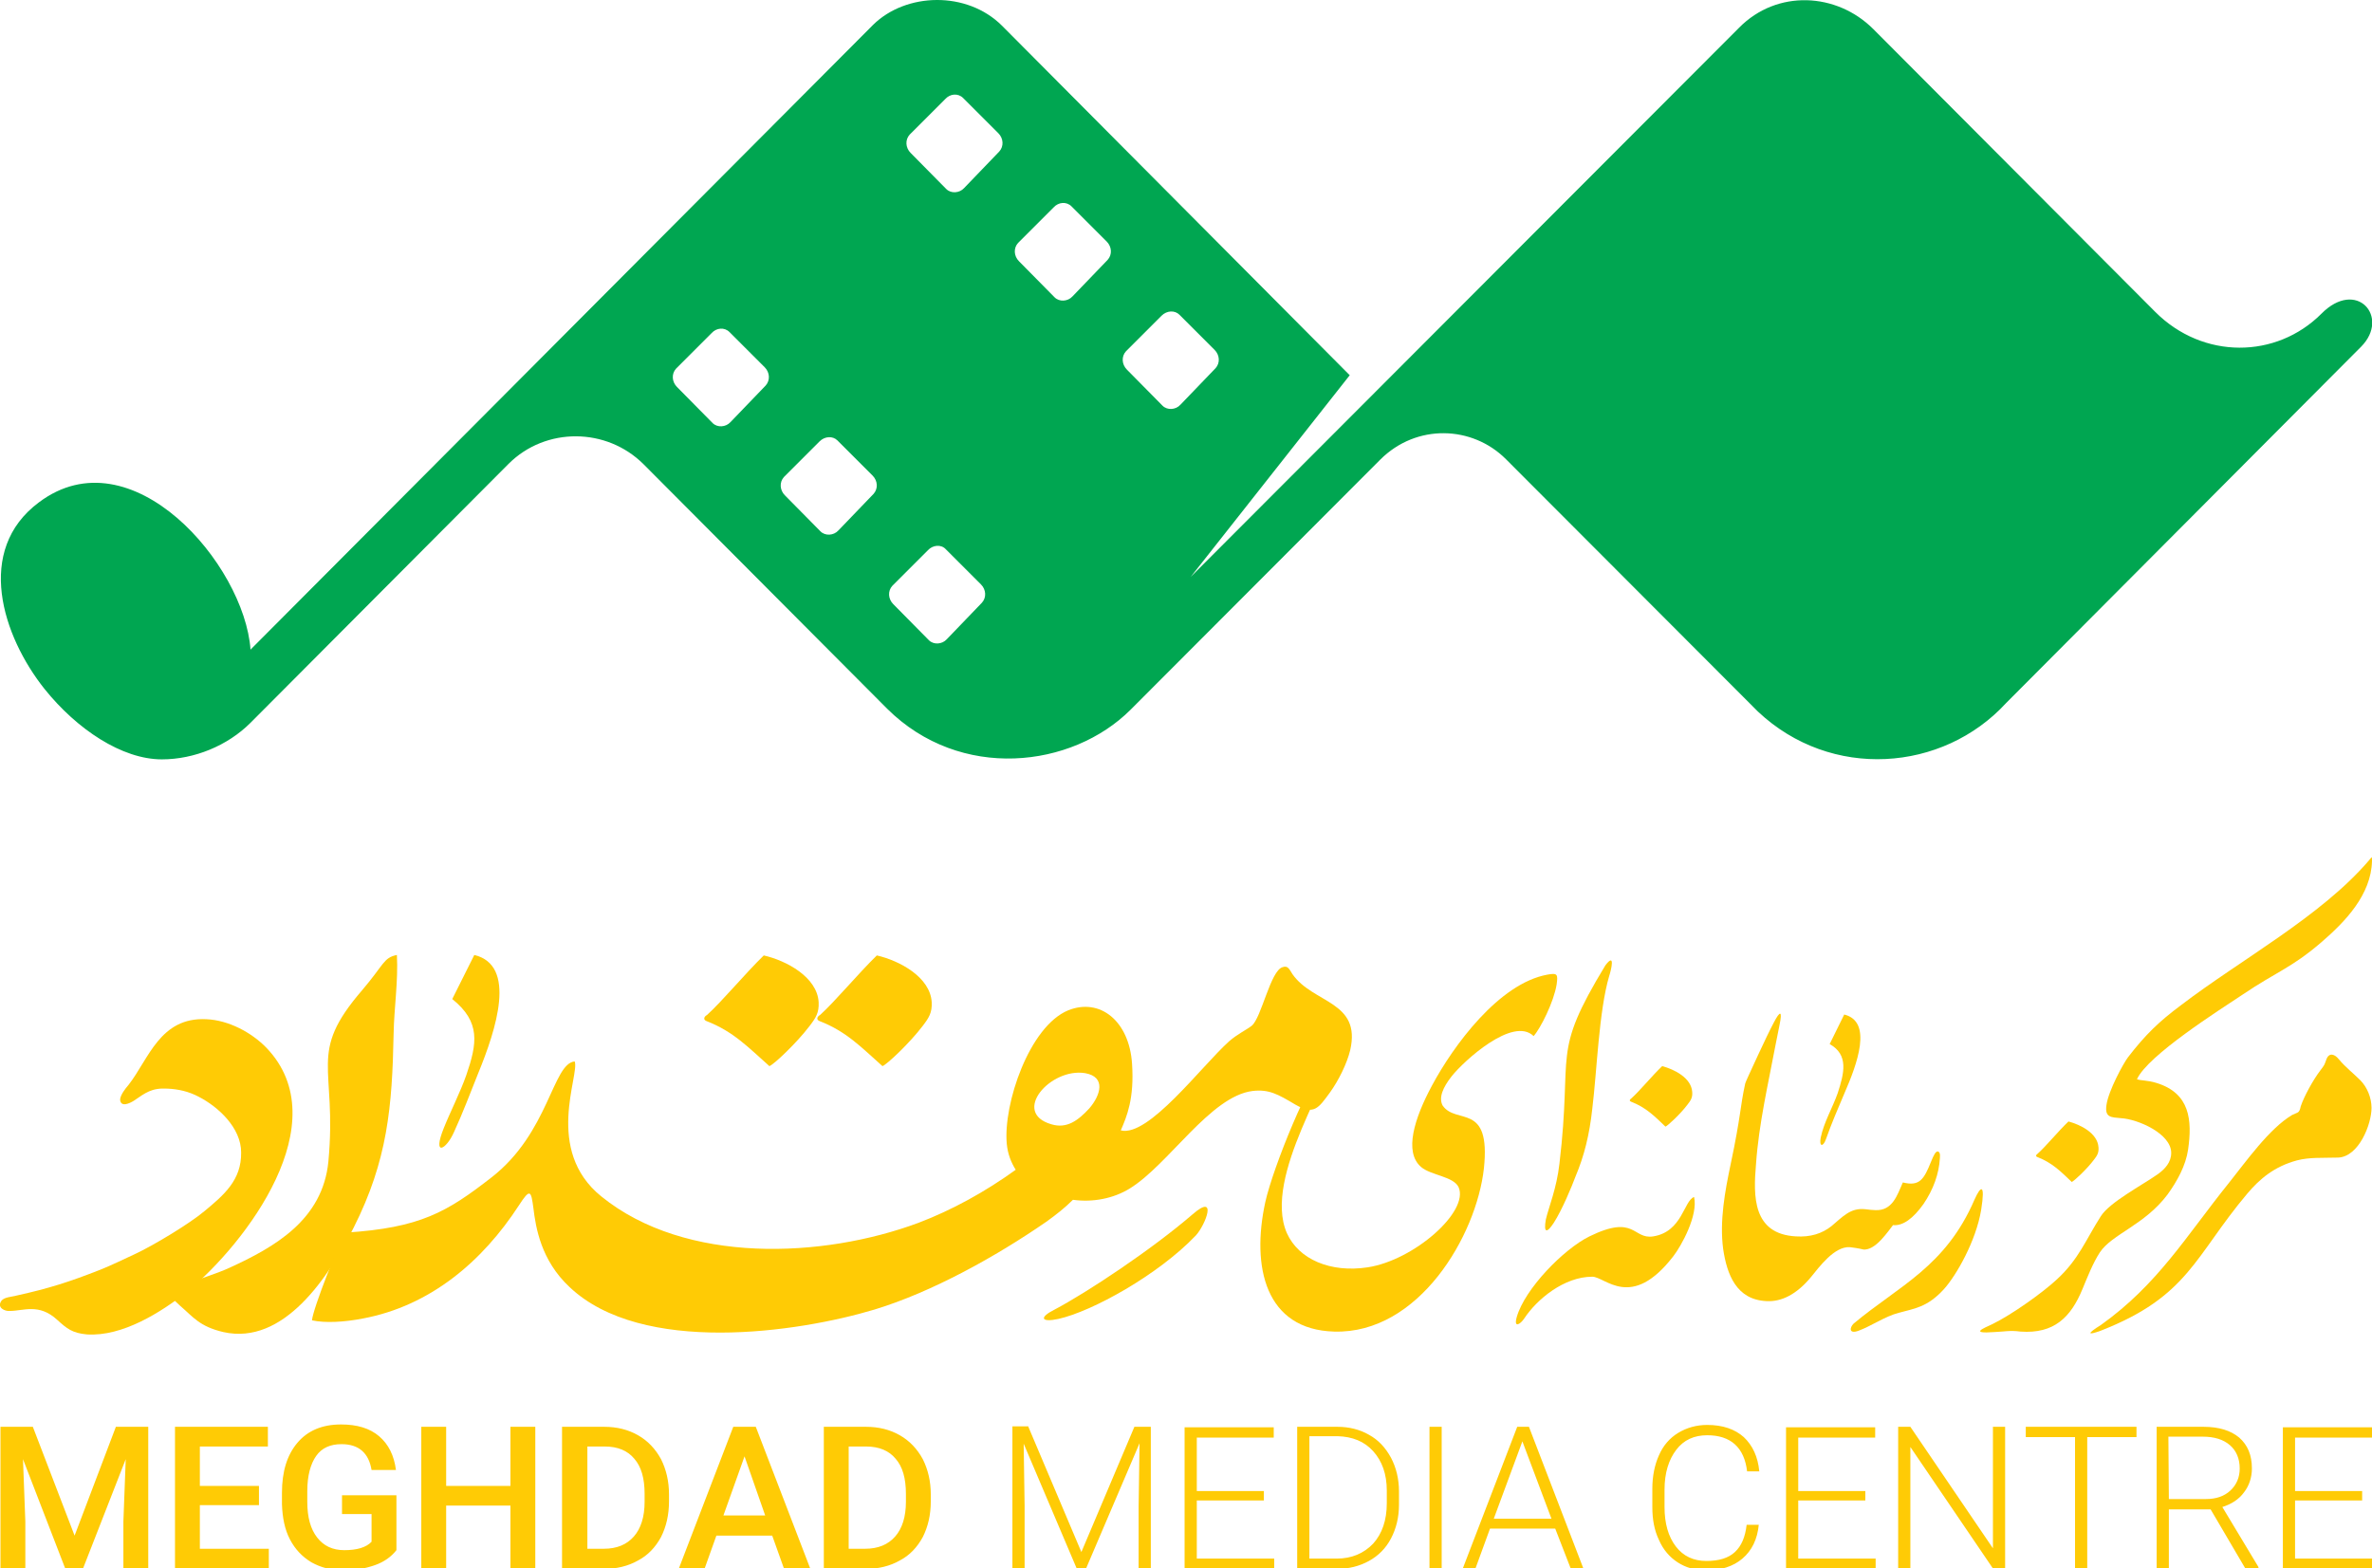 <?xml version="1.0" encoding="utf-8"?>
<!-- Generator: Adobe Illustrator 27.2.0, SVG Export Plug-In . SVG Version: 6.00 Build 0)  -->
<svg version="1.1" id="Layer_1" xmlns="http://www.w3.org/2000/svg" xmlns:xlink="http://www.w3.org/1999/xlink" x="0px" y="0px"
	 viewBox="0 0 505.6 334.4" style="enable-background:new 0 0 505.6 334.4;" xml:space="preserve">
<style type="text/css">
	.st0{fill-rule:evenodd;clip-rule:evenodd;fill:#00A651;}
	.st1{fill-rule:evenodd;clip-rule:evenodd;fill:#FFCB05;}
	.st2{fill:#FFCB05;}
</style>
<path class="st0" d="M251.4,67.1l7.5,7.5c1.1,1.1,1.2,2.8,0.2,3.9l-7.5,7.8c-1,1.1-2.8,1.2-3.8,0.2l-7.6-7.7
	c-1.1-1.1-1.2-2.8-0.2-3.9l7.6-7.6C248.7,66.2,250.4,66.1,251.4,67.1 M228.4,44l7.5,7.5c1.1,1.1,1.2,2.8,0.2,3.9l-7.5,7.8
	c-1,1.1-2.8,1.2-3.8,0.2l-7.6-7.7c-1.1-1.1-1.2-2.8-0.2-3.9l7.6-7.6C225.6,43.1,227.3,42.9,228.4,44z M205.3,20.9l7.5,7.5
	c1.1,1.1,1.2,2.8,0.2,3.9l-7.5,7.8c-1,1.1-2.8,1.2-3.8,0.2l-7.6-7.7c-1.1-1.1-1.2-2.8-0.2-3.9l7.6-7.6
	C202.5,20,204.2,19.8,205.3,20.9z M201.6,117.1l7.5,7.5c1.1,1.1,1.2,2.8,0.2,3.9l-7.5,7.8c-1,1.1-2.8,1.2-3.8,0.2l-7.6-7.7
	c-1.1-1.1-1.2-2.8-0.2-3.9l7.6-7.6C198.8,116.2,200.6,116,201.6,117.1z M178.5,93.9l7.5,7.5c1.1,1.1,1.2,2.8,0.2,3.9l-7.5,7.8
	c-1,1.1-2.8,1.2-3.8,0.2l-7.6-7.7c-1.1-1.1-1.2-2.8-0.2-3.9l7.6-7.6C175.8,93,177.5,92.9,178.5,93.9z M155.5,70.8l7.5,7.5
	c1.1,1.1,1.2,2.8,0.2,3.9l-7.5,7.8c-1,1.1-2.8,1.2-3.8,0.2l-7.6-7.7c-1.1-1.1-1.2-2.8-0.2-3.9l7.6-7.6
	C152.7,69.9,154.4,69.7,155.5,70.8z M53.4,138.5L186.1,5.3c7-6.9,20-7.3,27.5,0.2L287.7,80l-33.9,43L370.7,5.9
	c8.1-8.2,20.8-7.5,28.6,0.3l60.1,60.3c10.2,10.2,25.8,10,35.4,0.4c7.5-7.6,14.7,0.7,8.5,7l-75.7,76c-13.5,14.7-37.3,16.5-52.9,1.8
	L321,97.9c-7.2-7.2-19.1-7.6-26.8,0.1L241,151.3c-12.5,12.5-36.3,15.3-51.9-0.2L137.2,99c-7.9-7.9-20.9-8-28.8-0.1l-55,55.2
	c-4.9,4.9-12,7.8-18.9,7.8c-8.5,0-18.1-6.4-25-15c-9-11.3-14.9-29.6-1.2-39.8C28,92.3,52.1,120.3,53.4,138.5z"/>
<g>
	<path class="st1" d="M55.2,320.9H42.6v9.3h14.7v4.2h-20v-30.2h19.8v4.2H42.6v8.4h12.6V320.9z M84.5,330.5c-1.1,1.4-2.6,2.5-4.6,3.2
		s-4.2,1.1-6.7,1.1c-2.6,0-4.8-0.6-6.8-1.7c-2-1.2-3.5-2.8-4.6-4.9s-1.6-4.6-1.7-7.5v-2.4c0-4.6,1.1-8.1,3.3-10.7
		c2.2-2.6,5.3-3.9,9.3-3.9c3.4,0,6.1,0.8,8.1,2.5s3.2,4.1,3.6,7.2h-5.2c-0.6-3.6-2.7-5.5-6.4-5.5c-2.4,0-4.2,0.8-5.4,2.5
		c-1.2,1.7-1.9,4.2-1.9,7.5v2.3c0,3.3,0.7,5.8,2.1,7.6c1.4,1.8,3.3,2.7,5.8,2.7c2.7,0,4.7-0.6,5.8-1.8v-5.9h-6.3v-4h11.6
		C84.5,318.8,84.5,330.5,84.5,330.5z M114.1,334.4h-5.3V321H95.1v13.4h-5.3v-30.2h5.3v12.6h13.7v-12.6h5.3V334.4z M125.2,308.4v21.8
		h3.5c2.8,0,4.9-0.9,6.4-2.6s2.3-4.2,2.3-7.4v-1.7c0-3.3-0.7-5.8-2.2-7.5c-1.4-1.7-3.5-2.6-6.3-2.6L125.2,308.4L125.2,308.4z
		 M119.8,334.4v-30.2h9c2.7,0,5.1,0.6,7.2,1.8c2.1,1.2,3.7,2.9,4.9,5.1c1.1,2.2,1.7,4.7,1.7,7.5v1.5c0,2.9-0.6,5.4-1.7,7.6
		c-1.2,2.2-2.8,3.9-4.9,5c-2.1,1.2-4.6,1.8-7.3,1.8L119.8,334.4L119.8,334.4z M154.2,323.1h8.9l-4.4-12.6L154.2,323.1z M164.6,327.4
		h-11.9l-2.5,7h-5.5l11.6-30.2h4.8l11.6,30.2h-5.6L164.6,327.4z M180.9,308.4v21.8h3.5c2.8,0,4.9-0.9,6.4-2.6s2.3-4.2,2.3-7.4v-1.7
		c0-3.3-0.7-5.8-2.2-7.5c-1.4-1.7-3.5-2.6-6.3-2.6L180.9,308.4L180.9,308.4z M175.6,334.4v-30.2h9c2.7,0,5.1,0.6,7.2,1.8
		c2.1,1.2,3.7,2.9,4.9,5.1c1.1,2.2,1.7,4.7,1.7,7.5v1.5c0,2.9-0.6,5.4-1.7,7.6c-1.2,2.2-2.8,3.9-4.9,5c-2.1,1.2-4.6,1.8-7.3,1.8
		L175.6,334.4L175.6,334.4z M219.2,304.2l11.3,26.7l11.3-26.7h3.5v30.2h-2.6v-13.2l0.2-13.5l-11.4,26.7h-2l-11.3-26.6l0.2,13.3v13.2
		h-2.6v-30.2h3.4V304.2z M374.9,325c-0.3,3.2-1.5,5.6-3.5,7.3c-2,1.7-4.6,2.5-7.8,2.5c-2.3,0-4.3-0.6-6-1.7s-3.1-2.7-4-4.8
		c-1-2.1-1.4-4.4-1.4-7v-3.9c0-2.7,0.5-5.1,1.4-7.1c0.9-2.1,2.3-3.7,4.1-4.8c1.8-1.1,3.9-1.7,6.2-1.7c3.3,0,5.9,0.9,7.8,2.6
		c1.9,1.8,3,4.2,3.3,7.3h-2.6c-0.6-5.1-3.5-7.7-8.5-7.7c-2.8,0-5,1-6.6,3.1s-2.5,4.9-2.5,8.5v3.7c0,3.5,0.8,6.3,2.4,8.4
		s3.8,3.1,6.5,3.1s4.7-0.6,6.1-1.9s2.2-3.2,2.5-5.8h2.6V325z M269.4,319.9h-14.3v12.4h16.5v2.2h-19.1v-30.2h19v2.2h-16.4v11.4h14.3
		V319.9z M279.1,306.4v25.9h5.8c3.2,0,5.8-1.1,7.8-3.2c1.9-2.1,2.9-5,2.9-8.6v-2.7c0-3.5-1-6.3-2.9-8.4s-4.4-3.1-7.6-3.2h-6V306.4z
		 M276.5,334.4v-30.2h8.6c2.5,0,4.8,0.6,6.7,1.7c2,1.1,3.5,2.7,4.7,4.9c1.1,2.1,1.7,4.5,1.7,7.2v2.8c0,2.7-0.6,5.1-1.7,7.2
		s-2.7,3.7-4.7,4.8c-2,1.1-4.3,1.7-6.9,1.7h-8.4V334.4z M307.3,334.4h-2.6v-30.2h2.6V334.4z M318.4,323.8h12.3l-6.2-16.5
		L318.4,323.8z M331.5,325.9h-13.9l-3.1,8.5h-2.7l11.6-30.2h2.5l11.6,30.2h-2.7L331.5,325.9z M397.6,319.9h-14.3v12.4h16.5v2.2
		h-19.1v-30.2h19v2.2h-16.4v11.4h14.3V319.9z M427.4,334.4h-2.6l-17.6-25.9v25.9h-2.6v-30.2h2.6l17.6,25.9v-25.9h2.6V334.4z
		 M455.4,306.4h-10.5v28.1h-2.6v-28.1h-10.5v-2.2h23.6V306.4z M462.3,319.6h7.9c2.2,0,3.9-0.6,5.2-1.8c1.3-1.2,2-2.8,2-4.7
		c0-2.1-0.7-3.8-2.1-5s-3.3-1.8-5.8-1.8h-7.3L462.3,319.6L462.3,319.6z M471.2,321.8h-8.9v12.6h-2.6v-30.2h10c3.3,0,5.8,0.8,7.6,2.3
		c1.8,1.6,2.7,3.7,2.7,6.6c0,1.9-0.6,3.7-1.7,5.1c-1.1,1.5-2.7,2.5-4.6,3.1l7.7,12.8v0.3h-2.8L471.2,321.8z M503.5,319.9h-14.3v12.4
		h16.5v2.2h-19.1v-30.2h19v2.2h-16.4v11.4h14.3V319.9z M7,304.2l8.9,23.2l8.8-23.2h6.9v30.2h-5.3v-10l0.5-13.3l-9.1,23.3h-3.8
		l-9-23.3l0.5,13.3v10H0.1v-30.2H7z"/>
	<path class="st1" d="M56.8,223.4c-3.2-3.3-8.1-5.9-12.8-6.1c-9.9-0.5-12.3,8.5-16.6,14c-0.7,0.8-1.7,2.1-1.8,3.1
		c0.1,1.8,2.1,0.8,2.9,0.3c2.5-1.7,3.8-2.8,7.2-2.6c2.3,0.1,4.5,0.6,6.6,1.7c4.3,2.2,9.1,6.7,9.1,11.9c0.1,5.9-3.7,9.1-7.8,12.5
		c-3.2,2.7-11,7.4-14.9,9.2c-2.4,1.1-4.8,2.3-7.3,3.3c-6.6,2.6-11,4-17.8,5.5c-1,0.3-2.9,0.3-3.4,1.3c-0.8,1.3,0.8,2.1,1.9,2
		c2.9,0,6.2-1.7,10.1,1.9c2.1,1.9,3.2,2.8,6.3,3.1c7.6,0.5,15.8-4.7,21.4-9.1C52.5,265,72,239.3,56.8,223.4"/>
	<path class="st1" d="M38.4,278.4c2.8,2.4,4.1,4.4,9.2,5.6c12.9,2.9,22.5-11.8,27.8-22.3c7.2-14.3,8.2-25.7,8.5-41.3
		c0.1-5.5,1-11.2,0.7-16.8c-2.9,0.6-2.7,2-7.4,7.5c-11.8,13.7-5.3,16-7.2,36.5c-1.2,12.5-11.5,18.3-21.1,22.7
		c-2.6,1.2-6,2.2-8.7,3.3C36.2,275.3,34.9,275.3,38.4,278.4"/>
	<path class="st1" d="M174.7,217.7c5.7,2.2,8.9,5.6,13.4,9.6c0.9-0.3,5.8-4.9,8.6-8.6c1.3-1.7,2-2.8,1.9-5c-0.3-5.4-6.9-8.9-11.7-10
		c-4,3.9-8.8,9.7-12.1,12.7C174.2,216.7,173.9,217.4,174.7,217.7"/>
	<path class="st1" d="M150.6,217.7c5.7,2.2,8.9,5.6,13.4,9.6c0.9-0.3,5.8-4.9,8.6-8.6c1.3-1.7,2-2.8,1.9-5c-0.3-5.4-6.9-8.9-11.7-10
		c-4,3.9-8.8,9.7-12.1,12.7C150.1,216.7,149.8,217.4,150.6,217.7"/>
	<path class="st1" d="M254.2,258.9c-8.7,7.5-22.4,16.6-29.4,20.3c-3.4,1.7-2.9,2.8,0.8,2c7.2-1.6,21.3-9.4,29.3-17.8
		C257,261.1,259.6,254.2,254.2,258.9"/>
	<path class="st1" d="M231.3,228.8c4.5,0.8,3.3,4.7,0.9,7.5c-2.4,2.6-4.8,4.4-8.1,3.4C215.5,237.2,223.9,227.6,231.3,228.8
		 M240.8,253.4c8.3-5.1,17.2-19.7,26.2-20.8c3.5-0.4,5.4,0.7,9.1,2.9c4,2.3,4.9,0.8,7.4-2.6c1.8-2.5,3.6-6.1,4.3-9
		c2.4-10.5-7.9-9.9-12.3-16.2c-0.7-1.1-1-1.9-2.1-1.5c-2.6,0.7-4.5,10.8-6.6,12.5c-1,0.8-3.1,1.8-4.8,3.3
		c-5.9,5.3-17.2,20.5-23.1,19c1.3-3,2.9-6.8,2.4-14.2c-0.6-9.2-6.9-14.1-13.6-11.4c-8.3,3.4-13.9,20-13.1,28.5
		c0.2,2.1,0.9,3.9,1.9,5.5c-6.5,4.7-13.6,8.6-20.7,11.3c-20.4,7.6-49.7,8.9-67.6-5.6c-12.3-9.9-4.6-25.9-5.7-28.8
		c-4.7,0.4-5.5,15.2-17.7,24.7c-9.5,7.4-15.2,10.8-31.2,11.8c-1.3,2.1-6.9,16.2-7.1,18.7c2.8,0.6,6.8,0.4,10.9-0.4
		c14.3-2.7,25.4-12.1,33.2-24.1c2.4-3.7,2.6-3.2,3.1,0.6c0.5,4.1,1.6,11.1,7.7,16.8c15.4,14.6,48.7,9.7,65,4.8
		c12.2-3.7,25.9-11.3,36.6-18.7c2.1-1.5,4-3,5.7-4.7C233,256.4,237.4,255.5,240.8,253.4z"/>
	<path class="st1" d="M96.4,213c6.1,4.9,5.3,9.5,3,16.2c-1.3,3.7-3.4,7.8-4.8,11.3c-2.5,6.2,0.5,4.7,2.2,0.8
		c1.8-3.9,3.5-8.4,5.1-12.4c3.9-9.5,8.3-23.1-0.8-25.3L96.4,213z"/>
	<path class="st1" d="M452.1,238.4c3.6,0.2,10.7,3.3,10.7,7.4c0,2-1.3,3.4-2.8,4.5c-3.4,2.4-10.3,6-12.2,9c-3.2,5-4.7,9.2-9.4,13.5
		c-3,2.8-9.6,7.5-13.7,9.5c-1.9,0.9-5,2.1,0.4,1.7c2.3-0.1,3.3-0.4,5.6-0.1c7.1,0.5,10.7-3,13.2-9.1c1-2.4,2.2-5.5,3.7-7.8
		c2.6-3.9,9.5-5.8,14.4-12.3c2.1-2.9,3.9-6.2,4.4-9.6c0.9-6.3,0.4-12-6.7-14.2c-1.9-0.6-3.4-0.5-4.2-0.8
		c2.3-5.1,17.5-14.7,22.6-18.1c7.1-4.8,10.3-5.6,16.7-11.1c5.1-4.4,10.6-10.1,10.8-17.3c0-1.2,0-0.9-0.7-0.1
		c-10.2,11.9-27.3,21.1-40,30.8c-4.7,3.5-7.6,6.3-11.3,11.1c-1,1.3-4.2,7.2-4.6,10.2C448.6,238.3,450,238.2,452.1,238.4"/>
	<path class="st1" d="M447.8,283.7c18.7-7.3,20-15.9,31.2-29.2c2.7-3.2,5.8-5.8,10.6-7.1c2.7-0.7,5.3-0.5,8.8-0.6
		c4.4-0.2,7.1-7.1,7.1-10.6c0-2.1-0.9-4.4-2.4-5.9c-1.6-1.6-3.1-2.7-4.6-4.5c-0.8-1-2-1.5-2.6,0c-0.5,1.4-0.4,1.2-1.3,2.4
		c-1.6,2.1-3.5,5.6-4.2,7.7c-0.3,1.5-0.6,1.2-1.8,1.8c-4.9,2.9-9.9,10-13.5,14.5c-9.1,11.3-15.1,21.6-27.3,30.3
		C444.9,284.3,444.8,284.8,447.8,283.7"/>
	<path class="st1" d="M434.3,246.7c3.1,1.2,4.9,3,7.3,5.3c0.5-0.2,3.2-2.7,4.7-4.7c0.7-0.9,1.1-1.5,1-2.7c-0.2-3-3.8-4.8-6.4-5.5
		c-2.2,2.1-4.8,5.3-6.6,6.9C434,246.2,433.8,246.5,434.3,246.7"/>
	<path class="st1" d="M283.1,225.7c-3.9,3.9-11.7,23-13.4,30.6c-3,13.8,0,27.2,14.7,27.6c18,0.5,30.3-20.4,31.9-34.8
		c1.5-14.2-5.9-9.2-8.8-13.4c-0.9-1.7,0.1-3.9,1.9-6.2c2.6-3.3,13.1-12.9,17.5-8.6c1.5-1.7,4.3-7.3,4.9-11c0.3-2.2,0.2-2.5-2-2.1
		c-10.3,1.9-20,15.1-24.6,23.7c-3.7,6.9-6,14.1-2.3,17.3c2.1,1.8,6.9,2,8,4.3c2.3,5.2-9.5,15.6-19.4,17.1
		c-7.9,1.2-14.7-1.7-17.2-7.3C269,250.8,284.9,228.6,283.1,225.7"/>
	<path class="st1" d="M324.9,281.1c2.7-4.1,8.5-8.9,14.5-8.9c2.8,0,8.3,7.3,17.3-4.4c1.7-2.2,5.3-8.7,4.4-12.6
		c-2.2,0.8-2.5,7.4-8.7,8.4c-4.4,0.7-3.8-4.8-13.6,0c-5.5,2.7-13.8,11.2-15.5,17.2C322.6,283.3,324.1,282.3,324.9,281.1"/>
	<path class="st1" d="M331.2,260.7c1.8-2.8,3.9-7.9,4.6-9.8c1.9-4.5,3-9,3.6-14.5c1-8.1,1.4-20.8,3.6-28.3c0.4-1.2,1.4-5.2-0.8-2.3
		c-11.7,19.3-6.9,17.9-9.8,42.3c-0.6,5.3-2.3,9.3-2.9,11.9C329,262.9,329.7,263,331.2,260.7"/>
	<path class="st1" d="M396.2,283.7c2.7-1,5.5-3,8.5-3.8c3.2-0.9,6.1-1.1,9.7-5.1c2.6-2.9,6.8-10.2,7.9-16.9c0.9-5.7-0.1-5.1-1.4-2.2
		c-6.2,14.4-16.1,18.4-25.8,26.5C394.2,283.1,394.1,284.5,396.2,283.7"/>
	<path class="st1" d="M390,222.6c4.1,2.3,3.1,6.2,1.7,10.5c-1.1,3.1-2.9,6.1-3.6,9.4c-0.4,2,0.5,2.1,1.1,0.4
		c1.2-3.4,2.5-6.4,3.9-9.7c2.8-6.4,6.1-15.4,0-16.9L390,222.6z"/>
	<path class="st1" d="M347.7,234.9c3.1,1.2,4.9,3,7.3,5.3c0.5-0.2,3.2-2.7,4.7-4.7c0.7-0.9,1.1-1.5,1-2.7c-0.2-3-3.8-4.8-6.4-5.5
		c-2.2,2.1-4.8,5.3-6.6,6.9C347.4,234.4,347.2,234.7,347.7,234.9"/>
	<path class="st2" d="M382.8,263.6c3.1,0.2,5.6-0.6,7.6-2.2c2.4-2,4-3.9,7.1-3.6c0.9,0.1,1.6,0.2,2.2,0.2c3.7,0.2,4.7-3.2,5.9-5.9
		c3.6,0.9,4.5-0.7,6-4.4c0.6-1.5,1-2.2,1.4-2.2s0.6,0.5,0.5,1.4c-0.2,3.4-1.4,6.7-3.5,9.8c-2.2,3.1-4.4,4.7-6.5,4.5
		c-1.4,1.9-2.3,2.9-2.5,3.1c-1.4,1.5-2.7,2.2-3.8,2.1c-1.2-0.3-2.2-0.4-2.9-0.5c-3.3-0.2-6.5,4.2-8.3,6.4c-3,3.6-6.2,5.3-9.5,5.1
		c-6.4-0.3-8.4-5.7-9.2-11.1c-0.8-6,0.4-12.4,1.6-18.1c2.2-10.4,2-12.2,3.1-17.2c0.1-0.4,1.1-2.5,2.8-6.2c1.3-2.8,2.4-5.1,3.3-6.8
		c1.3-2.5,1.9-2.7,1.2,0.6l-0.8,4c-1.6,8.5-3.6,17-4.2,25.6C373.7,255.1,373.6,263.1,382.8,263.6"/>
</g>
</svg>
